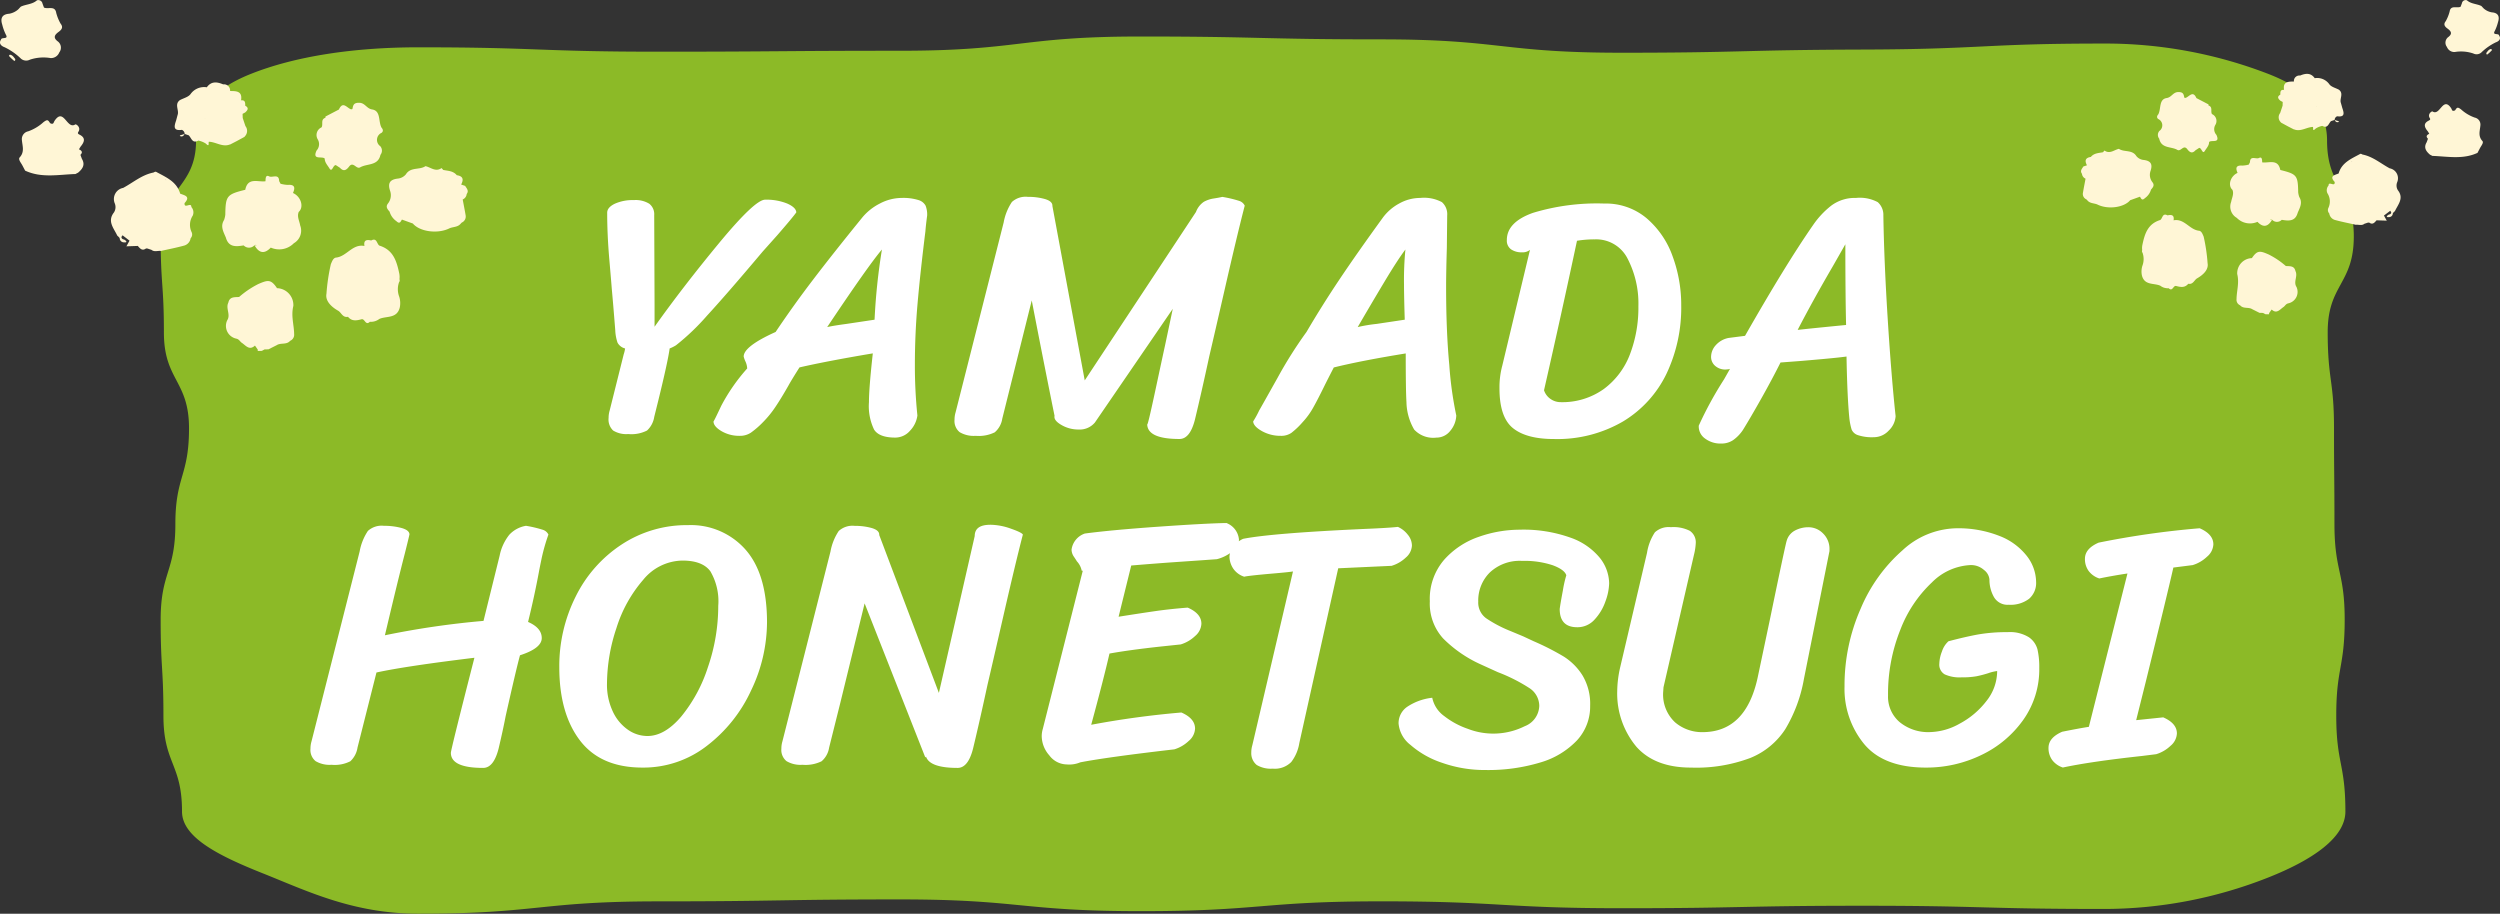 <svg xmlns="http://www.w3.org/2000/svg" width="342" height="124.995" viewBox="0 0 342 124.995">
  <rect x="0" y="0" width="342" height="124.995" fill="#333333" stroke="none"/>
  <g id="グループ_4536" data-name="グループ 4536" transform="translate(0 -0.005)">
    <g id="グループ_374" data-name="グループ 374" transform="translate(322 125.006) rotate(180)">
      <g id="グループ_309" data-name="グループ 309" transform="translate(0 0.006)">
        <path id="パス_5400" data-name="パス 5400" d="M34.237,119.037a61.826,61.826,0,0,1-22.714-4.22c-6.009-2.39-7.859-5.488-7.865-9.047C3.657,99.215,0,99.215,0,92.661s3.571-6.552,3.571-13.109S2.708,73,2.708,66.441s-.061-6.549-.061-13.1-1.4-6.557-1.4-13.116S2.4,33.66,2.4,27.1s-1.25-6.562-1.25-13.123c0-3.556,4.478-6.608,10.493-9A61.1,61.1,0,0,1,34.237.649c16.454,0,16.454.439,32.913.439S83.61.749,100.07.749s16.466.944,32.932.944S149.461.349,165.909.349c16.478,0,16.478,1.607,32.944,1.607s16.478-.266,32.956-.266S248.281,0,264.766,0c8.937,0,15.247,3.12,21.256,5.513S297.1,10.421,297.1,13.975c0,6.554,2.542,6.554,2.542,13.109s.38,6.552.38,13.109S298.01,46.746,298.01,53.3s-1.868,6.549-1.868,13.1,3.437,6.557,3.437,13.116.447,6.562.447,13.123-4.845,6.562-4.845,13.123c0,3.559-1.495,6.732-7.5,9.123s-13.973,3.637-22.91,3.637c-16.46,0-16.46-.6-32.92-.6s-16.46.129-32.913.129S182.467,120,166,120s-16.46-.39-32.907-.39c-16.472,0-16.472-1.829-32.938-1.829-16.484,0-16.5.385-32.975.434s-16.466.822-32.944.822" fill="#8cba27"/>
      </g>
    </g>
    <g id="グループ_373" data-name="グループ 373" transform="translate(42.48 26.939)">
      <path id="パス_17725" data-name="パス 17725" d="M-66.336-31.68a7.534,7.534,0,0,1,3.024.528q1.2.528,1.248,1.2-.384.576-2.592,3.12l-2.016,2.256q-4.848,5.76-7.608,8.76a31.55,31.55,0,0,1-4.248,4.056,5.332,5.332,0,0,1-.864.432q-.24,1.776-1.584,7.248L-81.5-1.968A3.206,3.206,0,0,1-82.488-.1a4.7,4.7,0,0,1-2.568.48A3.437,3.437,0,0,1-87.12-.1a2.062,2.062,0,0,1-.624-1.728A3.489,3.489,0,0,1-87.6-2.832l1.92-7.68a4.4,4.4,0,0,0,.192-.816,1.618,1.618,0,0,1-1.032-.792,5.972,5.972,0,0,1-.312-1.7q-.288-3.648-.48-5.712-.048-.672-.336-4.008t-.288-6.36q0-.72,1.032-1.224a5.956,5.956,0,0,1,2.616-.5,3.539,3.539,0,0,1,2.112.5,1.823,1.823,0,0,1,.672,1.56l.048,12.24V-14.3q3.888-5.472,8.808-11.424T-66.336-31.68ZM-51.6-10.656Q-57.888-9.6-61.632-8.736q-1.152,1.824-1.488,2.448-1.008,1.776-1.8,2.952a14,14,0,0,1-1.7,2.088A11.9,11.9,0,0,1-68.28.192a2.662,2.662,0,0,1-1.512.432,4.8,4.8,0,0,1-2.52-.648q-1.08-.648-1.08-1.32.1-.1,1.056-2.136a25.357,25.357,0,0,1,3.552-5.112,2.612,2.612,0,0,0-.24-.96,3.4,3.4,0,0,1-.24-.672q0-1.392,4.368-3.36,2.448-3.648,5.16-7.2t6.648-8.4a7.47,7.47,0,0,1,2.448-1.968,6.438,6.438,0,0,1,2.976-.768,6.952,6.952,0,0,1,2.3.288,1.624,1.624,0,0,1,.984.768,3.36,3.36,0,0,1,.216,1.344q-.192,1.44-.24,2.16-.72,5.808-1.08,9.96t-.36,8.28A66.306,66.306,0,0,0-45.5-2.16,3.712,3.712,0,0,1-46.512-.072a2.665,2.665,0,0,1-2.016.936q-2.208,0-2.9-1.1a7.4,7.4,0,0,1-.7-3.744Q-52.128-5.9-51.6-10.656Zm-6.24-3.6q.864-.192,2.64-.432l3.84-.576a84.067,84.067,0,0,1,1.008-9.6Q-52.224-22.656-57.84-14.256ZM-3.792-32.064a16.184,16.184,0,0,1,2.328.552,1.264,1.264,0,0,1,.744.648q-1.008,3.888-2.64,11.016t-2.208,9.576q-1.056,4.9-1.968,8.688-.672,2.64-2.112,2.64-4.416,0-4.416-2.064,0,.624,1.1-4.512t1.344-6.24l1.056-4.992L-21.216-1.2a2.717,2.717,0,0,1-2.256.96A4.575,4.575,0,0,1-25.8-.864q-1.08-.624-.936-1.248-.336-1.632-1.248-6.216T-29.856-17.9L-33.888-1.728A3.058,3.058,0,0,1-34.92.144a4.973,4.973,0,0,1-2.616.48A3.76,3.76,0,0,1-39.72.12a1.962,1.962,0,0,1-.7-1.7,3.489,3.489,0,0,1,.144-1.008L-33.7-28.56a7.433,7.433,0,0,1,1.128-2.808,2.789,2.789,0,0,1,2.184-.7,8.4,8.4,0,0,1,2.3.288q1.008.288,1.056.864v.1L-22.608-6.96-7.392-30a2.907,2.907,0,0,1,1.08-1.392,4.057,4.057,0,0,1,1.368-.456Q-4.176-31.968-3.792-32.064Zm11.52,18.48q2.112-3.6,4.488-7.152t5.928-8.448A6.744,6.744,0,0,1,20.4-31.152a5.887,5.887,0,0,1,2.88-.768,5.192,5.192,0,0,1,2.976.576,2.2,2.2,0,0,1,.72,1.824L26.928-25.1q-.1,3.36-.1,5.328,0,6.1.432,10.656a50.093,50.093,0,0,0,.96,6.96,3.447,3.447,0,0,1-.816,2.088,2.385,2.385,0,0,1-1.92.936,3.547,3.547,0,0,1-3.024-1.1,7.693,7.693,0,0,1-1.056-3.744q-.1-1.632-.1-6.672-6.192,1.008-9.84,1.92-.768,1.488-1.2,2.352-.96,1.968-1.608,3.12A10.2,10.2,0,0,1,7.2-1.248,10.734,10.734,0,0,1,5.664.216a2.43,2.43,0,0,1-1.44.408A5.194,5.194,0,0,1,1.632-.024Q.48-.672.432-1.344a13.077,13.077,0,0,0,.816-1.488q.336-.576,2.5-4.44A58.619,58.619,0,0,1,7.728-13.584Zm7.008-.672a21.557,21.557,0,0,1,2.592-.432l3.84-.576q-.1-3.36-.1-4.848a43.033,43.033,0,0,1,.192-4.752q-1.056,1.392-2.856,4.392T14.736-14.256ZM38.3-24.816a1.627,1.627,0,0,1-1.1.336,2.517,2.517,0,0,1-1.488-.408,1.452,1.452,0,0,1-.576-1.272q0-2.448,3.576-3.72a30.083,30.083,0,0,1,9.768-1.272,8.638,8.638,0,0,1,5.784,2.016,12.214,12.214,0,0,1,3.552,5.208,19.214,19.214,0,0,1,1.176,6.7,21.056,21.056,0,0,1-2.016,9.36,15.429,15.429,0,0,1-5.952,6.528,17.822,17.822,0,0,1-9.456,2.4q-3.744,0-5.592-1.488T34.128-5.856a11.4,11.4,0,0,1,.384-3.12Zm1.92,19.2a2.288,2.288,0,0,0,.936,1.224,2.382,2.382,0,0,0,1.272.408,9.744,9.744,0,0,0,5.976-1.8,10.56,10.56,0,0,0,3.576-4.752,17.884,17.884,0,0,0,1.152-6.552,13.339,13.339,0,0,0-1.464-6.5,4.8,4.8,0,0,0-4.488-2.664,14.34,14.34,0,0,0-2.448.192Q42.576-15.936,40.224-5.616Zm27.5-7.44Q73.3-22.848,77.04-28.224a11.874,11.874,0,0,1,2.472-2.64A5.372,5.372,0,0,1,82.9-31.92a5.192,5.192,0,0,1,2.976.576,2.319,2.319,0,0,1,.768,1.824q.1,6.336.6,14.232T88.32-2.064A2.989,2.989,0,0,1,87.384-.1a2.771,2.771,0,0,1-2.04.912A6.108,6.108,0,0,1,83.16.528,1.4,1.4,0,0,1,82.3-.24a8.741,8.741,0,0,1-.312-1.584q-.288-2.928-.384-8.4-1.056.144-3.168.336T75.12-9.6l-2.544.192q-1.152,2.3-2.64,4.944T67.44-.192a5.281,5.281,0,0,1-1.368,1.416,2.867,2.867,0,0,1-1.608.456,3.508,3.508,0,0,1-2.232-.7,2.012,2.012,0,0,1-.84-1.752A50.317,50.317,0,0,1,64.848-7.1q.624-1.1.816-1.44a1.065,1.065,0,0,1-.336.072q-.24.024-.336.024A2.078,2.078,0,0,1,63.576-9a1.612,1.612,0,0,1-.5-1.176,2.4,2.4,0,0,1,.648-1.608,3.125,3.125,0,0,1,1.752-.984Zm12-9.5q-2.688,4.608-4.8,8.688,2.16-.24,6.624-.672-.1-4.224-.1-11.04ZM-106.1,30.984Q-115.56,32.136-119.5,33l-2.592,10.272a3.206,3.206,0,0,1-.984,1.872,4.7,4.7,0,0,1-2.568.48,3.76,3.76,0,0,1-2.184-.5,1.962,1.962,0,0,1-.7-1.7,3.49,3.49,0,0,1,.144-1.008L-121.8,16.44a7.433,7.433,0,0,1,1.128-2.808,2.789,2.789,0,0,1,2.184-.7,9.209,9.209,0,0,1,2.376.288q1.08.288,1.128.864,0,.1-.624,2.592-.96,3.7-2.736,11.232a116.332,116.332,0,0,1,13.488-1.968l2.208-8.928a6.694,6.694,0,0,1,1.32-2.856,4.017,4.017,0,0,1,2.28-1.224,16.184,16.184,0,0,1,2.328.552,1.264,1.264,0,0,1,.744.648,25.617,25.617,0,0,0-.936,3.288q-.312,1.512-.36,1.8-.624,3.36-1.488,6.864,1.872.816,1.872,2.208t-2.976,2.352q-.528,1.92-1.968,8.352-.336,1.776-.96,4.416-.672,2.64-2.112,2.64-4.416,0-4.416-2.064Q-109.32,43.56-106.1,30.984Zm22.992,15.024q-5.712,0-8.544-3.7T-94.488,32.28a21.189,21.189,0,0,1,2.256-9.7,18.042,18.042,0,0,1,6.288-7.1,16.2,16.2,0,0,1,9.072-2.64,9.964,9.964,0,0,1,7.848,3.336q2.952,3.336,2.952,9.96a21.707,21.707,0,0,1-2.184,9.336,20.122,20.122,0,0,1-6.072,7.584A14.155,14.155,0,0,1-83.112,46.008Zm.672-4.32q2.352,0,4.608-2.64A20.585,20.585,0,0,0-74.16,32.28a25.724,25.724,0,0,0,1.416-8.4,8.083,8.083,0,0,0-1.08-4.728q-1.08-1.464-3.816-1.464a7.048,7.048,0,0,0-5.376,2.64A18.381,18.381,0,0,0-86.664,26.9a24.347,24.347,0,0,0-1.3,7.632,8.588,8.588,0,0,0,.792,3.792,6.2,6.2,0,0,0,2.064,2.5A4.67,4.67,0,0,0-82.44,41.688Zm46.9-28.9a8.557,8.557,0,0,1,2.808.528q1.512.528,1.656.816-1.008,3.888-2.64,11.016t-2.208,9.576q-1.056,4.9-1.968,8.688-.672,2.64-2.112,2.64-3.792,0-4.32-1.536l-.1.1-8.3-21.072L-56.04,37.128l-1.536,6.144a3.058,3.058,0,0,1-1.032,1.872,4.973,4.973,0,0,1-2.616.48,3.76,3.76,0,0,1-2.184-.5,1.962,1.962,0,0,1-.7-1.7,3.489,3.489,0,0,1,.144-1.008l6.576-25.968a7.433,7.433,0,0,1,1.128-2.808,2.789,2.789,0,0,1,2.184-.7,8.4,8.4,0,0,1,2.3.288q1.008.288,1.056.864v.1l8.16,21.6,4.9-21.456Q-37.656,12.792-35.544,12.792Zm32.3-.24a2.665,2.665,0,0,1,1.728,2.3,2.082,2.082,0,0,1-.936,1.608A5.439,5.439,0,0,1-4.536,17.5l-2.016.144-3.816.264q-2.424.168-5.88.456l-1.728,7.008q3.024-.48,5.016-.768t4.44-.48q1.872.816,1.872,2.208a2.339,2.339,0,0,1-.864,1.68A4.922,4.922,0,0,1-9.48,29.16l-2.736.288q-4.368.48-7.008.96-.768,3.36-2.5,9.744a123.147,123.147,0,0,1,12.336-1.68q1.872.816,1.872,2.208a2.339,2.339,0,0,1-.864,1.68,4.922,4.922,0,0,1-1.968,1.152q-9.12,1.056-12.864,1.776a3.9,3.9,0,0,1-1.872.288,3.029,3.029,0,0,1-2.376-1.248,4.028,4.028,0,0,1-1.032-2.592,3.489,3.489,0,0,1,.144-1.008l5.472-21.648h-.144a2.64,2.64,0,0,0-.672-1.3q-.048-.1-.384-.6a1.775,1.775,0,0,1-.336-.984,2.7,2.7,0,0,1,1.824-2.208q3.6-.48,10.08-.936T-3.24,12.552Zm9.984,30.1a5.72,5.72,0,0,1-1.1,2.592,3.158,3.158,0,0,1-2.544.912,3.76,3.76,0,0,1-2.184-.5,2.072,2.072,0,0,1-.744-1.7,3.489,3.489,0,0,1,.144-1.008L5.88,19.176q-.576.1-2.784.288-3.312.288-3.888.432A2.886,2.886,0,0,1-2.256,18.84a3.069,3.069,0,0,1-.552-1.632,2.323,2.323,0,0,1,.552-1.464,3.42,3.42,0,0,1,1.32-1.032q3.888-.768,16.416-1.344,3.5-.144,4.752-.288a3.524,3.524,0,0,1,1.344,1.056,2.359,2.359,0,0,1,.576,1.488,2.289,2.289,0,0,1-.84,1.656,4.86,4.86,0,0,1-1.944,1.128l-7.3.336ZM43.272,19.7q-.24-.768-1.848-1.368a12.235,12.235,0,0,0-4.2-.6,5.969,5.969,0,0,0-4.416,1.584A5.4,5.4,0,0,0,31.224,23.3a2.655,2.655,0,0,0,1.08,2.28,17.493,17.493,0,0,0,3.336,1.752l1.728.72,1.44.672a35.234,35.234,0,0,1,4.1,2.088,8.193,8.193,0,0,1,2.568,2.568,7.556,7.556,0,0,1,1.056,4.176,6.816,6.816,0,0,1-1.8,4.728,11.2,11.2,0,0,1-5.016,3.024,24.549,24.549,0,0,1-7.488,1.032A17.524,17.524,0,0,1,26.3,45.36a12.576,12.576,0,0,1-4.368-2.472,4.143,4.143,0,0,1-1.608-2.928,2.721,2.721,0,0,1,1.2-2.28,7.647,7.647,0,0,1,3.408-1.224,4.088,4.088,0,0,0,1.632,2.5,11.047,11.047,0,0,0,3.24,1.752,9.63,9.63,0,0,0,7.776-.36,3.079,3.079,0,0,0,1.992-2.784,2.923,2.923,0,0,0-1.416-2.472,22.86,22.86,0,0,0-4.248-2.136L31.368,31.8a17.258,17.258,0,0,1-4.944-3.456A7.082,7.082,0,0,1,24.6,23.256a8.173,8.173,0,0,1,1.968-5.688,11.2,11.2,0,0,1,4.776-3.144,16.93,16.93,0,0,1,5.5-.96,19.121,19.121,0,0,1,7.032,1.1,9.007,9.007,0,0,1,4.008,2.784,5.736,5.736,0,0,1,1.248,3.456,7.65,7.65,0,0,1-.5,2.448,7.008,7.008,0,0,1-1.488,2.5,3.131,3.131,0,0,1-2.376,1.056q-2.4,0-2.4-2.5.1-.768.432-2.52A15.713,15.713,0,0,1,43.272,19.7Zm11.04-3.072a7.051,7.051,0,0,1,1.08-2.808,2.789,2.789,0,0,1,2.184-.7,4.941,4.941,0,0,1,2.592.5,1.888,1.888,0,0,1,.816,1.608,7.945,7.945,0,0,1-.24,1.632L56.568,35.016l-.048.672a5.185,5.185,0,0,0,1.656,4.152,5.692,5.692,0,0,0,3.72,1.32q5.9,0,7.536-7.392l1.68-7.968q2.112-10.224,2.3-10.8a2.29,2.29,0,0,1,1.128-1.416,3.909,3.909,0,0,1,1.9-.456,2.777,2.777,0,0,1,1.944.84,2.928,2.928,0,0,1,.888,2.232v.192l-3.5,17.52a20.119,20.119,0,0,1-2.544,6.84,10.309,10.309,0,0,1-4.776,3.936,21.023,21.023,0,0,1-8.136,1.32q-4.9,0-7.44-2.832a11.353,11.353,0,0,1-2.64-7.632,15.173,15.173,0,0,1,.384-3.168ZM103.656,27.48a4.883,4.883,0,0,1,2.9.7,2.947,2.947,0,0,1,1.176,1.68,10.919,10.919,0,0,1,.24,2.52,11.964,11.964,0,0,1-2.208,7.128,14.806,14.806,0,0,1-5.76,4.8,17.2,17.2,0,0,1-7.536,1.7q-5.76,0-8.448-3.216a11.864,11.864,0,0,1-2.688-7.872,26.047,26.047,0,0,1,2.208-10.656,21.9,21.9,0,0,1,5.736-7.992,11.155,11.155,0,0,1,7.272-3,15.363,15.363,0,0,1,6,1.056,8.692,8.692,0,0,1,3.744,2.76,5.9,5.9,0,0,1,1.248,3.528,2.858,2.858,0,0,1-.96,2.3,4.188,4.188,0,0,1-2.784.816,2.141,2.141,0,0,1-2.04-1.08,4.81,4.81,0,0,1-.6-2.376,1.843,1.843,0,0,0-.744-1.3,2.655,2.655,0,0,0-1.848-.672,7.956,7.956,0,0,0-5.28,2.376,17.42,17.42,0,0,0-4.32,6.48,23.535,23.535,0,0,0-1.68,9,4.552,4.552,0,0,0,1.584,3.624,6.164,6.164,0,0,0,4.176,1.368,8.635,8.635,0,0,0,4.032-1.152,11.274,11.274,0,0,0,3.648-3.072,6.612,6.612,0,0,0,1.488-4.128,5.769,5.769,0,0,0-1.2.288,15.071,15.071,0,0,1-1.656.432,11.281,11.281,0,0,1-2.04.144,4.912,4.912,0,0,1-2.28-.408A1.522,1.522,0,0,1,94.3,31.8a4.89,4.89,0,0,1,.36-1.68,3.22,3.22,0,0,1,.888-1.392q2.352-.624,4.08-.936A22.94,22.94,0,0,1,103.656,27.48Zm12.528-7.344A2.944,2.944,0,0,1,114.72,19.1a2.747,2.747,0,0,1-.5-1.656q0-1.392,1.872-2.208a118.79,118.79,0,0,1,13.824-1.968q1.872.816,1.872,2.208a2.339,2.339,0,0,1-.864,1.68,4.922,4.922,0,0,1-1.968,1.152l-2.64.336q-.816,3.6-3.744,15.5l-1.344,5.376,3.7-.384q1.872.816,1.872,2.208a2.339,2.339,0,0,1-.864,1.68,4.922,4.922,0,0,1-1.968,1.152l-1.92.24q-7.056.768-10.848,1.584a2.944,2.944,0,0,1-1.464-1.032,2.747,2.747,0,0,1-.5-1.656q0-1.392,1.872-2.208,2.4-.48,3.648-.672l5.28-20.976Q118.056,19.752,116.184,20.136Z" transform="translate(128.52 32.064)" fill="#fff"/>
    </g>
    <g id="グループ_204" data-name="グループ 204" transform="translate(342 0.006) rotate(90)">
      <g id="グループ_375" data-name="グループ 375">
        <path id="パス_9785" data-name="パス 9785" d="M.994,6.878c-.07.1.31.645.782.45.167-.069.308-.257.456.048.413.852.951.594,1.5.143l.313-.188c.157.329.352.508.68.179h0l.487.18c.722.436,1.232.083,1.692-.456L7.073,6.9h0c.066-2.069.518-4.165-.415-6.166L6,.39C5.684.225,5.264-.151,5.029.066,4.336.7,3.6.387,2.87.335a.97.97,0,0,0-1.038.777A5.548,5.548,0,0,1,.714,2.979c-.344.464-.3.552.1.8a.368.368,0,0,1,.077.351c-.049.1-.219.131-.33.2C-1.153,5.465,1.67,5.861.994,6.878" transform="translate(14.254 2.345)" fill="#fff6d6"/>
        <path id="パス_9786" data-name="パス 9786" d="M.776,4.676C.06,4.551-.033,4.934.1,5.5c-.384.71.419.67.631,1C1.257,8.2,2.6,8.622,4.161,8.947a2.185,2.185,0,0,0,.687.021.376.376,0,0,0,.363-.043c.009-.007.018-.007.027-.013a2.584,2.584,0,0,1,1.774.036h0A2.637,2.637,0,0,0,8.3,9.01C9.713,8.664,9.327,7.377,9.717,6.5a1.724,1.724,0,0,0,.351-1.16c.507-.527-.39-.612-.315-1,.16-.6.286-1.2-.3-1.676C9.588,2,8.936,1.848,8.71,1.453,8.215.587,7.5-.141,6.633.023A23.77,23.77,0,0,0,3.008.558C2.678.7,2.235.846,2.2,1.2,2.057,2.506.488,3.212.776,4.676" transform="translate(29.364 39.98)" fill="#fff6d6"/>
        <path id="パス_9787" data-name="パス 9787" d="M.029,5.567c.65,1.191,1.175,2.5,2.662,2.92.215.548.333,1.3,1.155.537.77-.076-.178.843.481.832a.985.985,0,0,0,1.054.167,2.067,2.067,0,0,1,2.006-.144.67.67,0,0,0,.766-.112A1.1,1.1,0,0,0,9.044,9c.261-.945.447-1.913.663-2.871-.048-.389.156-.807-.136-1.167h0l-.164-.5,0-.166c.345-.474-.012-.731-.314-1L9.143,1.9l-.7.385v0L7.8,1.437a.21.21,0,0,1-.05-.109c.017.037.034.073.05.109.121-.138.269-.212.409-.058.086.094.089.261.173.358.181.207.3.249.274-.122a.511.511,0,0,0-.475-.541c-.134-.025-.242-.2-.361-.3h0c-.9-.422-1.75-1.249-2.834-.4a1.209,1.209,0,0,1-1.1.1A1.385,1.385,0,0,0,1.982,1.5C1.332,2.715.386,3.78.1,5.195c-.021.107-.162.213-.074.372M.984,6.633a1.188,1.188,0,0,0,.049.148.19.19,0,0,1-.049-.148" transform="translate(21.043 13.592)" fill="#fff6d6"/>
        <path id="パス_9788" data-name="パス 9788" d="M7.031,3.2q-.242-.669-.483-1.338c.255-.17.6-.263.193-.682A2.145,2.145,0,0,0,5.575.348c-.293-.254-.585-.521-1-.2A1.626,1.626,0,0,1,3.04.419c-.922-.313-1.4-.067-1.518.945A1.472,1.472,0,0,1,1,2.348C.067,2.931.5,4.022,0,4.741c.136.647.753,1.24.234,1.971a2.627,2.627,0,0,0,.231.2c.119.594.112,1.237.646,1.669.108.769.525.863,1.143.529L2.263,9.1h0l-.012.012q.084.247.166.493c.309.188.6.49,1,.188a.808.808,0,0,0,.667-.488c.653.122,1.305.252,1.959.362a.806.806,0,0,0,.871-.479c.056-.053.112-.106.167-.16.4-.351.343-.882.524-1.319C8.336,6.285,8.052,4.059,7.031,3.2Zm.4,4.511,0,0,.01,0-.007.009" transform="translate(20.359 47.392)" fill="#fff6d6"/>
        <path id="パス_9789" data-name="パス 9789" d="M7.9,5.508c.316-.481-.73-.833-.128-1.341.432-.324.731-.671.193-1.158l-.326-.5c-.019-.363.968-.445.383-.794-.33-.2-.7-.57-1.182-.567-.347-.316.25-1.564-.986-1A1.155,1.155,0,0,1,4.48.286,1.024,1.024,0,0,0,3.015.752c-.362.233-.976-.151-1.177.48a1.357,1.357,0,0,0-.152,0L.824,2.885c-1.1.482-.172.993-.023,1.493-.01.052-.02.106-.028.158-.458.09-.786.131-.773.836.013.724.712.891.819,1.585C.99,8.044,2.3,7.693,3.05,8.1h0c.215.2.462.238.641,0a.944.944,0,0,1,1.625-.154.823.823,0,0,0,1.063.026C7.747,7.682,7.424,6.348,7.9,5.508Zm-4,1.913v0l-.007,0L3.9,7.421" transform="translate(12.593 38.647)" fill="#fff6d6"/>
        <path id="パス_9790" data-name="パス 9790" d="M.867,6.25h0v0a2.071,2.071,0,0,0,2.17,2.008c1.244-.306,2.31.083,3.448.093a.81.81,0,0,0,.834-.49c.52-.44.207-1.149.533-1.653l.5-1c0-.159.009-.317.012-.475l.178-.337.009-.5-.082,0H8.39L7.9,3.546c.645-.695-.012-1.122-.338-1.609-.155-.233-.433-.314-.512-.68A1.6,1.6,0,0,0,4.8.154C4.105.6,3.34-.065,2.638.291c-.755.163-.649.779-.692,1.316h0A11.305,11.305,0,0,0,.363,3.962c-.5,1.16-.612,1.539.5,2.288" transform="translate(34.444 27.691)" fill="#fff6d6"/>
        <path id="パス_9791" data-name="パス 9791" d="M.44,5.208l.483.183c.244.494-.277,1.352.657,1.5a5.583,5.583,0,0,1,1.308.527h0c.436.352.731.159,1.015-.23.346-.473.7-.746,1.184-.087a.959.959,0,0,0,1.338.158,1.082,1.082,0,0,0,.689-1.07,5.242,5.242,0,0,1,.2-2.535.976.976,0,0,0-.127-1.09,7.583,7.583,0,0,1-1.4-2C5.7.305,5.4-.248,4.85.126c-.349.057.033.973-.625.582a6.012,6.012,0,0,0-1.2-.435c-.8-.262-1.28,0-1.338.865a2.3,2.3,0,0,1-.525,1.088c-.113.108-.228.215-.341.323C.511,3.186.55,3.951.037,4.531a.521.521,0,0,0,.4.678" fill="#fff6d6"/>
        <path id="パス_9792" data-name="パス 9792" d="M8.5,3.952h0a.909.909,0,0,0,.017-1.327c.16-.939.247-1.847-.961-2.181C6.86.152,6.176-.264,5.4.227a2.985,2.985,0,0,1-.638.149C2.441.413,2.266.548,1.7,2.824.13,3.131.783,4.376.659,5.292V5.3c-.309.02-.83-.006-.6.44.206.4-.38,1.212.578,1.233h0l.327.169h0A3.791,3.791,0,0,1,1.1,8.03c-.062.868.341.933,1,.639.43.984,1.715,1.374,2.319.7.583-.232,1.106.086,1.653.18a1.777,1.777,0,0,0,2.18-.773,2.521,2.521,0,0,0,.541-2.828c.847-.8.664-1.457-.289-2M5.867,5.563c.014-.025.036-.043.052-.066-.016.022-.034.044-.052.066M8.524,4.208A.171.171,0,0,1,8.5,3.952a1.21,1.21,0,0,0,.024.255" transform="translate(21.552 27.231)" fill="#fff6d6"/>
        <path id="パス_9793" data-name="パス 9793" d="M.523.773C.687.816.805.718.742.631A5.214,5.214,0,0,0,.146,0S0,.094,0,.132C.045.461.322.6.523.773" transform="translate(6.701 1.088)" fill="#fff6d6"/>
        <path id="パス_9794" data-name="パス 9794" d="M1.05,6.787h0V6.78c0,.776.007,1.54,1.142,1.351a.168.168,0,0,1,.117-.047.268.268,0,0,0-.117.047c-.061.531.309.507.657.513.271.487.546.3.821,0h0c.059-.109.117-.217.175-.326l.507.014,1,.333A.946.946,0,0,0,6.5,8.685l.176-.149.531-.98h0L7.543,6.9a.211.211,0,0,0,.048-.129c.364-.895-.283-1.683-.327-2.535l-.022-.008,0-.006.018.013c-.066-.208.786.134.232-.415a2.641,2.641,0,0,1-.376-.928c.414-.738-.324-.845-.645-1.179-.056-.165-.112-.331-.168-.5a.544.544,0,0,1-.5-.344c.154-1.117-.486-.928-1.149-.7h0L3.985.355h0C3.4.577,2.675-.07,2.163.64l.014.014h0L2.163.64c-.24.445-.373,1.039-.742,1.3A2.042,2.042,0,0,0,.592,3.935h0c-.767.55-.674,1.256-.361,2a.752.752,0,0,0,.819.85m3.394-3.06c0-.017,0-.034-.007-.051s-.009-.014-.015-.02.012.013.021.017l-.006,0c.008.022.023.036.03.057-.008,0-.015,0-.024-.006" transform="translate(10.103 21.408)" fill="#fff6d6"/>
        <path id="パス_9795" data-name="パス 9795" d="M.011,0,0,.007l0,0,.006,0L.011,0" transform="translate(16.408 22.615)" fill="#fff6d6"/>
        <path id="パス_9796" data-name="パス 9796" d="M.285.09C.276.052.211.03.172,0Q.086.292,0,.584C.214.49.352.347.285.09" transform="translate(16.42 22.031)" fill="#fff6d6"/>
      </g>
    </g>
    <g id="グループ_376" data-name="グループ 376" transform="translate(63.985 0.006) rotate(90)">
      <g id="グループ_375-2" data-name="グループ 375">
        <path id="パス_9785-2" data-name="パス 9785" d="M1.109,1.183c-.078-.117.346-.72.872-.5.187.077.344.287.509-.054C2.951-.325,3.552-.037,4.162.467l.349.21c.175-.367.392-.568.76-.2h0l.543-.2C6.621-.209,7.19.185,7.7.787l.193.369h0c.074,2.309.578,4.649-.463,6.884L6.7,8.425c-.35.185-.819.6-1.081.362-.773-.713-1.6-.359-2.41-.3a1.083,1.083,0,0,1-1.158-.867A6.194,6.194,0,0,0,.8,5.535C.413,5.017.459,4.918.909,4.64A.411.411,0,0,0,1,4.249C.94,4.139.751,4.1.627,4.021c-1.915-1.261,1.238-1.7.482-2.838" transform="translate(15.913 52.506)" fill="#fff6d6"/>
        <path id="パス_9786-2" data-name="パス 9786" d="M.867,4.9c-.8.139-.9-.288-.752-.924-.428-.792.467-.748.7-1.119C1.4.967,2.9.5,4.646.134A2.44,2.44,0,0,1,5.413.11a.42.42,0,0,1,.405.049c.009.007.02.007.031.015a2.885,2.885,0,0,0,1.98-.04h0A2.944,2.944,0,0,1,9.266.063c1.578.387,1.147,1.824,1.583,2.8a1.925,1.925,0,0,1,.391,1.295c.565.589-.436.684-.351,1.12.178.675.32,1.343-.333,1.871.149.735-.579.907-.831,1.348-.552.967-1.356,1.78-2.319,1.6a26.536,26.536,0,0,1-4.046-.6c-.369-.16-.863-.321-.905-.715C2.3,7.325.545,6.536.867,4.9" transform="translate(32.782 9.229)" fill="#fff6d6"/>
        <path id="パス_9787-2" data-name="パス 9787" d="M.032,5.077C.758,3.748,1.343,2.29,3,1.817c.239-.612.371-1.455,1.289-.6.86.084-.2-.941.537-.928A1.1,1.1,0,0,1,6.006.1a2.307,2.307,0,0,0,2.24.16A.747.747,0,0,1,9.1.389a1.227,1.227,0,0,1,.995.854c.291,1.055.5,2.135.741,3.205-.054.435.174.9-.152,1.3h0c-.061.189-.122.376-.184.563l0,.186c.385.53-.014.816-.35,1.119l.054,1.556L9.43,8.747v0l-.725.941a.234.234,0,0,0-.056.121c.019-.041.038-.081.056-.121.135.154.3.236.457.064.1-.1.1-.291.193-.4.2-.231.34-.279.306.136a.57.57,0,0,1-.531.6c-.15.027-.27.222-.4.34h0c-1.009.472-1.954,1.395-3.164.448a1.35,1.35,0,0,0-1.232-.112A1.547,1.547,0,0,1,2.213,9.621C1.487,8.261.431,7.072.114,5.493c-.023-.119-.18-.237-.082-.416M1.1,3.887a1.325,1.325,0,0,1,.055-.166.212.212,0,0,0-.055.166" transform="translate(23.492 37.519)" fill="#fff6d6"/>
        <path id="パス_9788-2" data-name="パス 9788" d="M7.849,7.507Q7.579,8.254,7.31,9c.285.19.665.293.215.762a2.394,2.394,0,0,1-1.3.926c-.327.284-.653.581-1.111.226a1.815,1.815,0,0,0-1.719-.3c-1.03.349-1.564.075-1.694-1.055a1.643,1.643,0,0,0-.584-1.1C.075,7.805.56,6.587,0,5.784c.152-.723.841-1.384.262-2.2a2.933,2.933,0,0,1,.257-.226c.133-.664.124-1.381.722-1.863C1.361.635,1.827.531,2.516.9l.011.014h0L2.516.9Q2.61.628,2.7.353c.345-.21.665-.546,1.113-.21A.9.9,0,0,1,4.56.687C5.289.551,6.017.405,6.747.283A.9.9,0,0,1,7.72.818c.062.059.126.118.187.178.445.391.383.984.584,1.473C9.306,4.06,8.989,6.546,7.849,7.507Zm.444-5.036,0,.005.012,0-.007-.009" transform="translate(22.728)" fill="#fff6d6"/>
        <path id="パス_9789-2" data-name="パス 9789" d="M8.819,3.079c.352.537-.814.929-.142,1.5.482.362.817.749.215,1.292l-.364.562c-.021.405,1.08.5.427.886-.368.219-.787.636-1.32.633-.387.352.28,1.746-1.1,1.117A1.289,1.289,0,0,0,5,8.909a1.144,1.144,0,0,1-1.635-.52c-.4-.261-1.09.169-1.315-.536a1.515,1.515,0,0,1-.17-.005L.92,6.008C-.3,5.47.728,4.9.9,4.341.883,4.283.873,4.223.863,4.165c-.512-.1-.878-.147-.863-.934.015-.808.794-.995.915-1.769C1.105.248,2.566.64,3.4.182h0c.239-.22.516-.266.715,0A1.054,1.054,0,0,0,5.936.358.918.918,0,0,1,7.123.329c1.526.324,1.166,1.813,1.7,2.75ZM4.359.944V.939l-.007,0,.006.007" transform="translate(14.059 11.611)" fill="#fff6d6"/>
        <path id="パス_9790-2" data-name="パス 9790" d="M.968,2.347h0v0A2.312,2.312,0,0,1,3.391.107C4.779.449,5.969.014,7.24,0a.9.9,0,0,1,.931.548c.58.492.231,1.283.6,1.845l.563,1.121c.005.177.009.353.014.531l.2.377.009.557-.092,0H9.366l-.545.38c.721.775-.014,1.252-.378,1.8-.173.261-.483.35-.572.76A1.78,1.78,0,0,1,5.358,9.153c-.775-.5-1.63.244-2.413-.153-.843-.181-.725-.869-.772-1.47h0A12.621,12.621,0,0,1,.4,4.9c-.557-1.3-.684-1.719.563-2.554" transform="translate(38.453 23.747)" fill="#fff6d6"/>
        <path id="パス_9791-2" data-name="パス 9791" d="M.492,2.677l.539-.2C1.3,1.92.722.962,1.764.8A6.233,6.233,0,0,0,3.224.207h0c.486-.392.816-.177,1.133.256.386.529.784.832,1.322.1A1.071,1.071,0,0,1,7.173.383a1.207,1.207,0,0,1,.769,1.194,5.852,5.852,0,0,0,.223,2.83,1.09,1.09,0,0,1-.141,1.216,8.466,8.466,0,0,0-1.56,2.233c-.1.293-.43.912-1.049.494-.389-.063.037-1.087-.7-.65a6.713,6.713,0,0,1-1.343.485c-.895.292-1.43,0-1.494-.965a2.571,2.571,0,0,0-.587-1.214c-.127-.12-.254-.239-.381-.361C.571,4.934.614,4.08.041,3.433a.582.582,0,0,1,.45-.756" transform="translate(0 55.494)" fill="#fff6d6"/>
        <path id="パス_9792-2" data-name="パス 9792" d="M9.49,6.424h0a1.015,1.015,0,0,1,.019,1.481c.178,1.049.275,2.061-1.073,2.435-.778.327-1.54.791-2.405.243a3.333,3.333,0,0,0-.712-.167C2.725,10.376,2.53,10.225,1.9,7.684.145,7.341.874,5.952.736,4.928V4.918C.39,4.9-.191,4.924.062,4.426c.23-.452-.424-1.354.646-1.377h0c.12-.063.244-.127.365-.189h0a4.232,4.232,0,0,0,.158-.987C1.158.9,1.609.831,2.341,1.159,2.821.061,4.256-.375,4.93.373c.651.26,1.234-.1,1.845-.2a1.984,1.984,0,0,1,2.434.863,2.814,2.814,0,0,1,.6,3.158c.945.9.742,1.627-.323,2.232M6.55,4.627c.016.027.04.049.058.074-.018-.024-.038-.05-.058-.074M9.516,6.14a.191.191,0,0,0-.026.285,1.351,1.351,0,0,1,.026-.285" transform="translate(24.061 22.748)" fill="#fff6d6"/>
        <path id="パス_9793-2" data-name="パス 9793" d="M.584.012C.767-.036.9.073.828.17a5.821,5.821,0,0,1-.666.7S-.005.77,0,.727C.05.36.36.2.584.012" transform="translate(7.481 61.896)" fill="#fff6d6"/>
        <path id="パス_9794-2" data-name="パス 9794" d="M1.173,2.407h0v.008c0-.866.007-1.72,1.274-1.509a.187.187,0,0,0,.131.053A.3.3,0,0,1,2.448.907C2.379.314,2.793.34,3.181.334c.3-.543.61-.333.917,0h0c.065.121.131.243.2.364L4.86.679,5.973.307A1.056,1.056,0,0,1,7.255.288l.2.167.593,1.094h0l.377.732a.235.235,0,0,1,.054.143c.406,1-.315,1.879-.365,2.83l-.024.008,0,.006.02-.015c-.074.232.878-.15.26.463a2.949,2.949,0,0,0-.42,1.036c.462.824-.362.943-.721,1.317-.062.185-.126.369-.188.553a.607.607,0,0,0-.557.384c.172,1.247-.542,1.036-1.283.783h0l-.751-.2h0c-.656-.248-1.463.475-2.035-.318l.016-.016h0l-.016.017C2.146,8.773,2,8.11,1.586,7.814A2.28,2.28,0,0,1,.661,5.591h0c-.857-.614-.752-1.4-.4-2.235a.84.84,0,0,1,.915-.948M4.961,5.823c0,.019,0,.038-.007.057s-.011.016-.017.022c.009,0,.014-.015.023-.019l-.006,0c.008-.024.025-.04.034-.063-.008,0-.017.005-.026.006" transform="translate(11.279 30.102)" fill="#fff6d6"/>
        <path id="パス_9795-2" data-name="パス 9795" d="M.013.015,0,.007,0,0,.008,0l0,.015" transform="translate(18.318 38.724)" fill="#fff6d6"/>
        <path id="パス_9796-2" data-name="パス 9796" d="M.319.552C.308.594.235.618.192.652Q.1.326,0,0C.238.106.394.265.319.552" transform="translate(18.331 38.738)" fill="#fff6d6"/>
      </g>
    </g>
  </g>
</svg>
